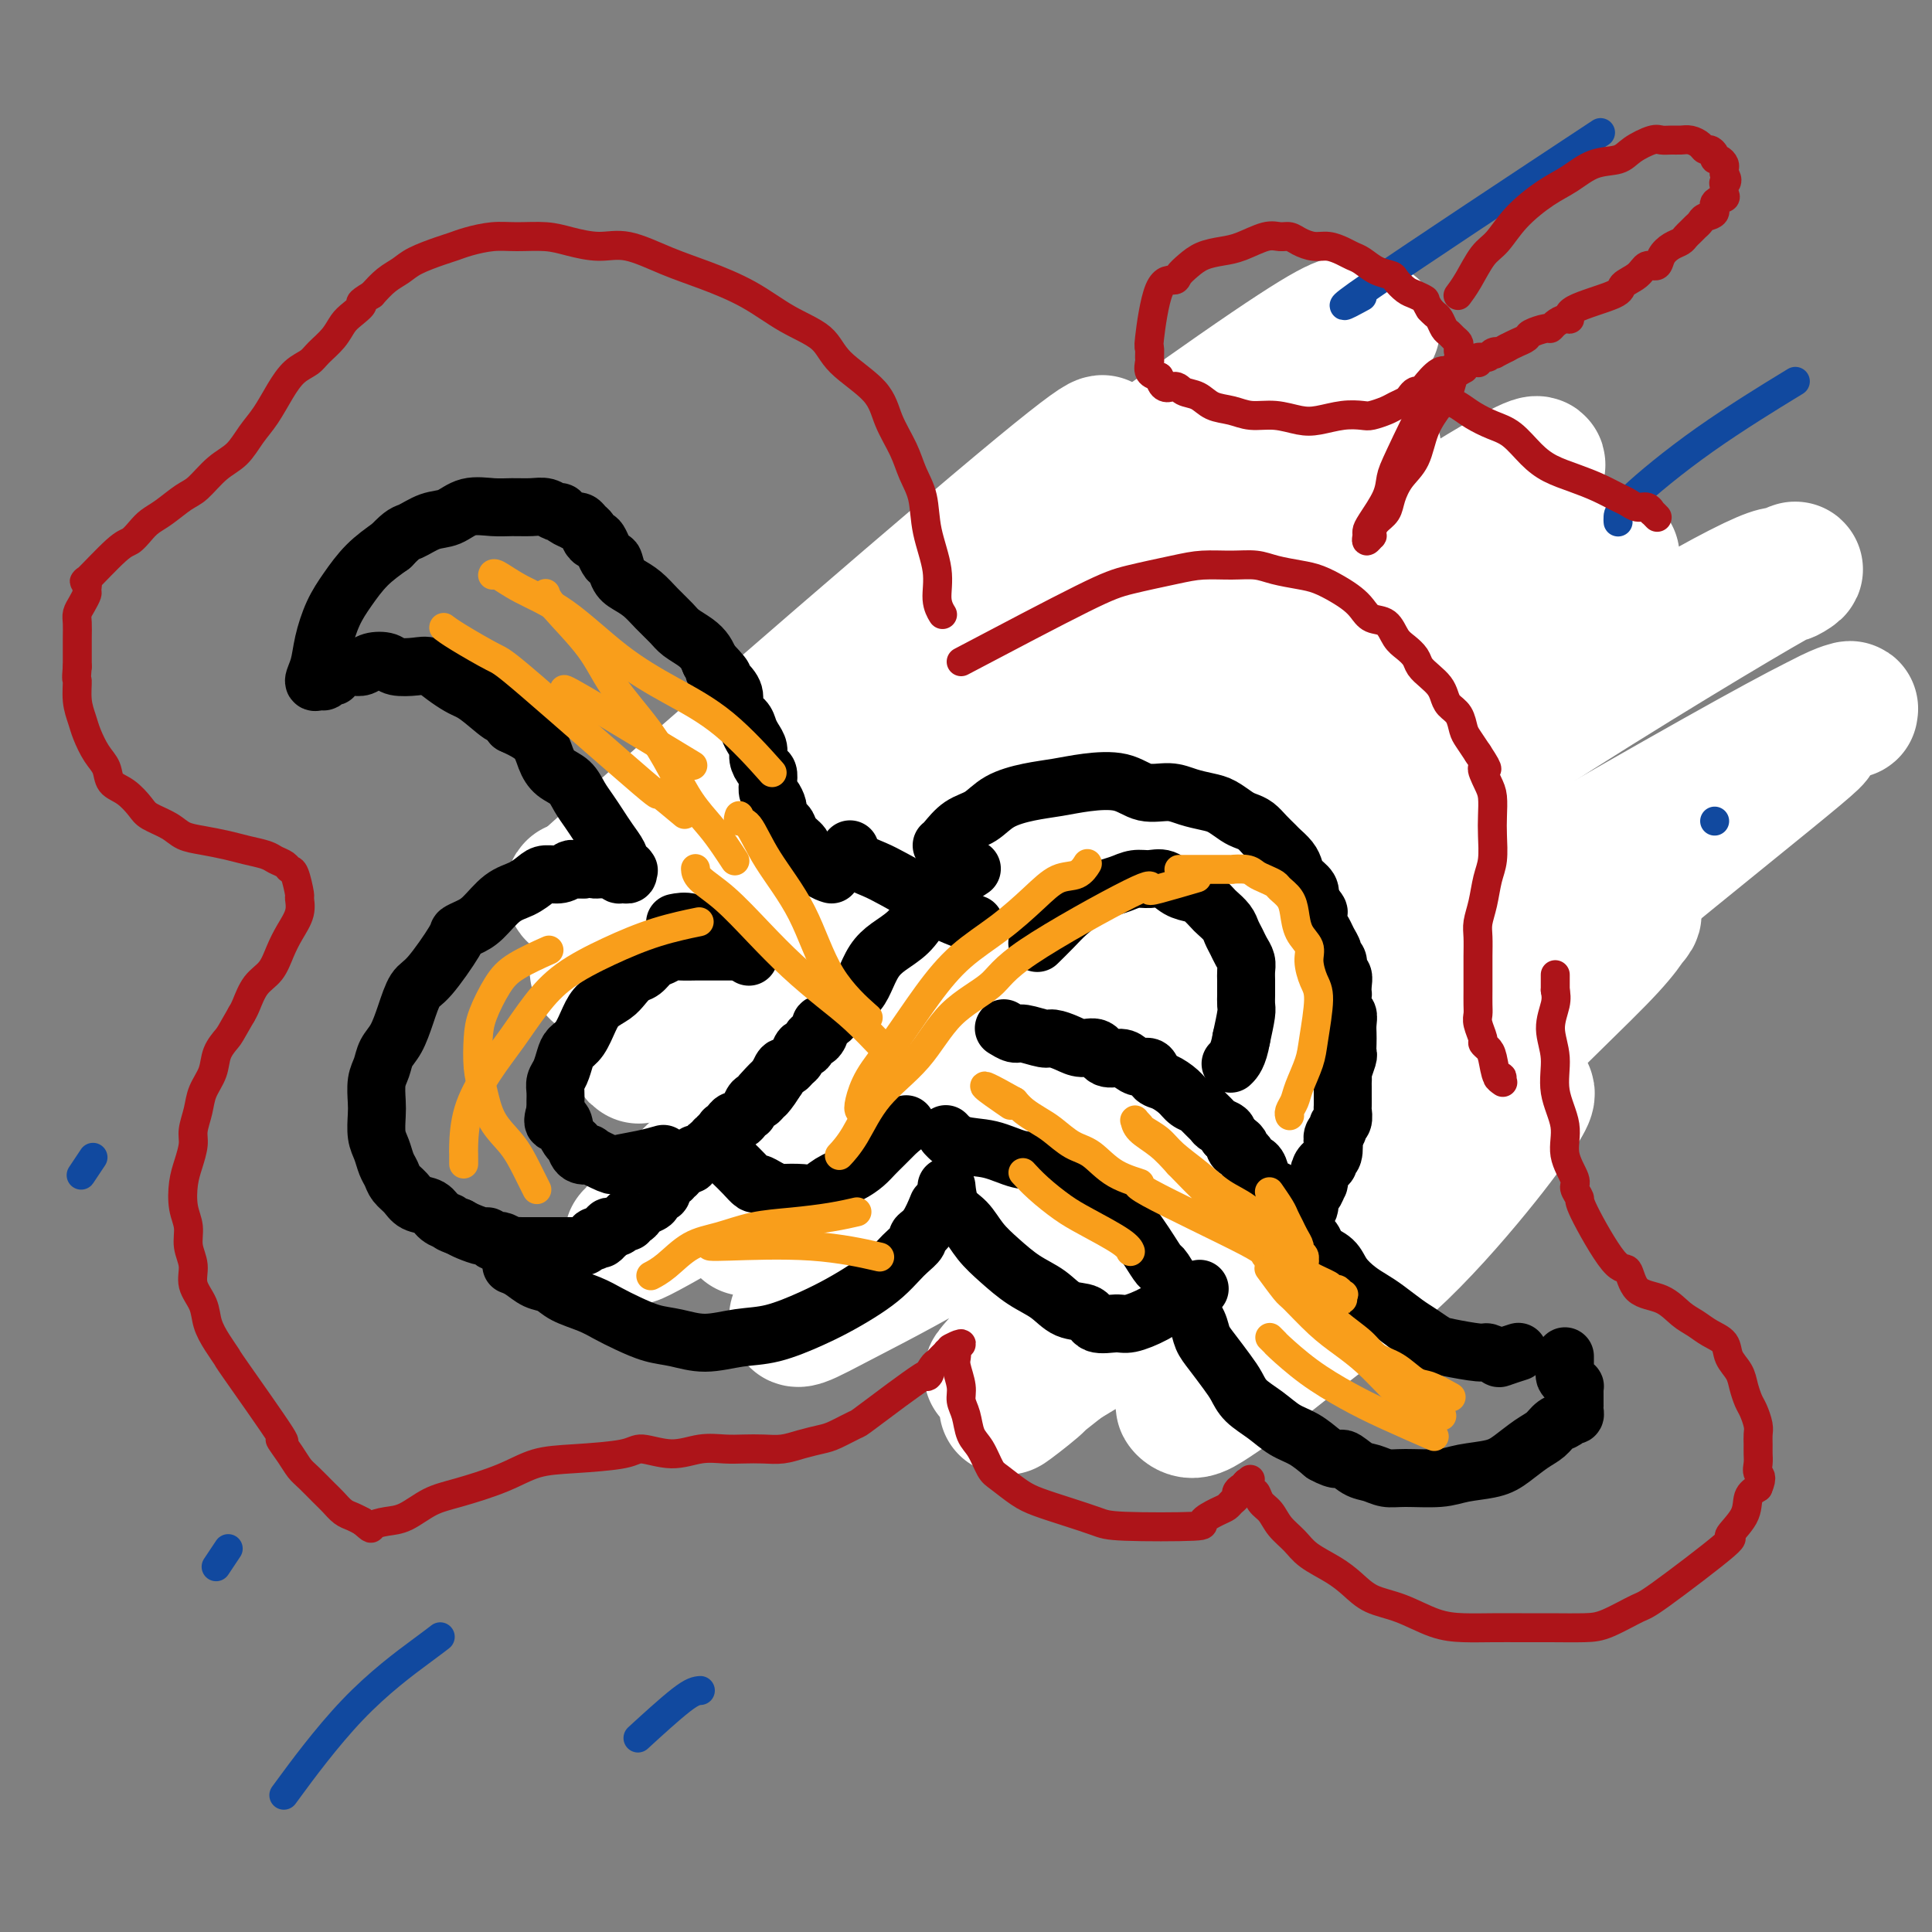 <svg viewBox='0 0 400 400' version='1.1' xmlns='http://www.w3.org/2000/svg' xmlns:xlink='http://www.w3.org/1999/xlink'><rect x="0" y="0" width="400" height="400" fill="#808080" stroke="none"/><g fill='none' stroke='#7C3805' stroke-width='28' stroke-linecap='round' stroke-linejoin='round'><path d='M182,173c0.021,-0.028 0.043,-0.057 0,0c-0.043,0.057 -0.150,0.199 0,0c0.150,-0.199 0.556,-0.740 1,-1c0.444,-0.260 0.927,-0.241 2,-1c1.073,-0.759 2.737,-2.296 5,-4c2.263,-1.704 5.124,-3.574 8,-5c2.876,-1.426 5.768,-2.406 9,-4c3.232,-1.594 6.803,-3.800 10,-5c3.197,-1.200 6.019,-1.394 9,-2c2.981,-0.606 6.121,-1.624 9,-2c2.879,-0.376 5.497,-0.110 8,0c2.503,0.110 4.893,0.063 7,0c2.107,-0.063 3.932,-0.141 6,0c2.068,0.141 4.378,0.502 6,1c1.622,0.498 2.554,1.132 4,2c1.446,0.868 3.405,1.971 5,3c1.595,1.029 2.826,1.983 4,3c1.174,1.017 2.292,2.098 3,3c0.708,0.902 1.005,1.626 2,3c0.995,1.374 2.686,3.397 4,5c1.314,1.603 2.250,2.786 3,4c0.750,1.214 1.315,2.459 2,5c0.685,2.541 1.490,6.379 2,8c0.510,1.621 0.726,1.023 1,2c0.274,0.977 0.606,3.527 1,5c0.394,1.473 0.849,1.870 1,3c0.151,1.130 -0.001,2.994 0,5c0.001,2.006 0.154,4.156 0,6c-0.154,1.844 -0.615,3.384 -1,5c-0.385,1.616 -0.692,3.308 -1,5'/><path d='M292,217c-0.406,4.484 -0.422,5.194 -1,6c-0.578,0.806 -1.717,1.709 -2,3c-0.283,1.291 0.290,2.969 0,4c-0.290,1.031 -1.443,1.415 -2,2c-0.557,0.585 -0.519,1.372 -1,2c-0.481,0.628 -1.480,1.097 -2,2c-0.520,0.903 -0.562,2.239 -1,3c-0.438,0.761 -1.273,0.948 -2,2c-0.727,1.052 -1.347,2.968 -2,4c-0.653,1.032 -1.340,1.181 -2,2c-0.660,0.819 -1.295,2.310 -2,3c-0.705,0.690 -1.480,0.580 -2,1c-0.520,0.420 -0.783,1.370 -1,2c-0.217,0.630 -0.387,0.939 -1,1c-0.613,0.061 -1.670,-0.124 -2,0c-0.330,0.124 0.065,0.559 0,1c-0.065,0.441 -0.591,0.888 -1,1c-0.409,0.112 -0.701,-0.109 -1,0c-0.299,0.109 -0.605,0.550 -1,1c-0.395,0.450 -0.880,0.908 -1,1c-0.120,0.092 0.126,-0.182 0,0c-0.126,0.182 -0.625,0.819 -1,1c-0.375,0.181 -0.626,-0.095 -1,0c-0.374,0.095 -0.871,0.561 -1,1c-0.129,0.439 0.109,0.850 0,1c-0.109,0.150 -0.565,0.040 -1,0c-0.435,-0.040 -0.849,-0.011 -1,0c-0.151,0.011 -0.041,0.003 0,0c0.041,-0.003 0.012,-0.001 0,0c-0.012,0.001 -0.006,0.000 0,0'/></g>
<g fill='none' stroke='#FFFFFF' stroke-width='28' stroke-linecap='round' stroke-linejoin='round'><path d='M260,278c0.043,-0.039 0.086,-0.078 0,0c-0.086,0.078 -0.301,0.274 0,0c0.301,-0.274 1.117,-1.018 4,-4c2.883,-2.982 7.832,-8.202 12,-13c4.168,-4.798 7.553,-9.174 11,-13c3.447,-3.826 6.955,-7.103 10,-10c3.045,-2.897 5.626,-5.413 8,-7c2.374,-1.587 4.542,-2.246 6,-3c1.458,-0.754 2.205,-1.604 3,-2c0.795,-0.396 1.637,-0.337 2,0c0.363,0.337 0.248,0.953 -1,3c-1.248,2.047 -3.628,5.524 -8,11c-4.372,5.476 -10.736,12.950 -17,19c-6.264,6.050 -12.429,10.675 -18,15c-5.571,4.325 -10.550,8.349 -14,11c-3.450,2.651 -5.373,3.931 -7,5c-1.627,1.069 -2.958,1.929 -4,2c-1.042,0.071 -1.796,-0.646 -2,-1c-0.204,-0.354 0.143,-0.344 4,-5c3.857,-4.656 11.224,-13.978 20,-24c8.776,-10.022 18.959,-20.743 28,-30c9.041,-9.257 16.938,-17.051 23,-23c6.062,-5.949 10.288,-10.053 13,-13c2.712,-2.947 3.909,-4.738 4,-5c0.091,-0.262 -0.924,1.004 0,0c0.924,-1.004 3.786,-4.277 -4,2c-7.786,6.277 -26.221,22.105 -40,33c-13.779,10.895 -22.902,16.856 -32,24c-9.098,7.144 -18.171,15.470 -25,21c-6.829,5.530 -11.415,8.265 -16,11'/><path d='M220,282c-19.376,15.248 -9.315,7.868 -6,5c3.315,-2.868 -0.115,-1.225 -2,0c-1.885,1.225 -2.227,2.030 5,-5c7.227,-7.030 22.021,-21.895 36,-35c13.979,-13.105 27.144,-24.450 40,-35c12.856,-10.550 25.403,-20.307 37,-29c11.597,-8.693 22.243,-16.323 29,-21c6.757,-4.677 9.623,-6.401 11,-7c1.377,-0.599 1.264,-0.075 3,-1c1.736,-0.925 5.322,-3.301 -1,2c-6.322,5.301 -22.553,18.279 -38,31c-15.447,12.721 -30.109,25.183 -45,37c-14.891,11.817 -30.009,22.987 -42,32c-11.991,9.013 -20.853,15.868 -27,20c-6.147,4.132 -9.577,5.539 -11,6c-1.423,0.461 -0.840,-0.025 -2,1c-1.160,1.025 -4.065,3.559 2,-3c6.065,-6.559 21.099,-22.213 37,-37c15.901,-14.787 32.668,-28.708 54,-44c21.332,-15.292 47.228,-31.957 62,-41c14.772,-9.043 18.420,-10.465 20,-11c1.580,-0.535 1.092,-0.185 1,0c-0.092,0.185 0.210,0.203 0,0c-0.210,-0.203 -0.934,-0.628 -15,7c-14.066,7.628 -41.475,23.310 -63,36c-21.525,12.690 -37.167,22.390 -54,33c-16.833,10.610 -34.859,22.130 -48,30c-13.141,7.870 -21.399,12.089 -27,15c-5.601,2.911 -8.547,4.515 -10,5c-1.453,0.485 -1.415,-0.147 0,-2c1.415,-1.853 4.208,-4.926 7,-8'/><path d='M173,263c11.629,-11.089 37.200,-33.810 58,-51c20.800,-17.190 36.827,-28.847 54,-41c17.173,-12.153 35.491,-24.801 50,-34c14.509,-9.199 25.210,-14.950 30,-17c4.790,-2.050 3.668,-0.399 5,-1c1.332,-0.601 5.117,-3.454 -6,3c-11.117,6.454 -37.136,22.214 -58,36c-20.864,13.786 -36.574,25.598 -54,37c-17.426,11.402 -36.568,22.393 -51,31c-14.432,8.607 -24.156,14.831 -31,19c-6.844,4.169 -10.810,6.282 -12,7c-1.190,0.718 0.396,0.040 -1,1c-1.396,0.960 -5.774,3.557 2,-3c7.774,-6.557 27.700,-22.270 47,-38c19.300,-15.730 37.974,-31.478 54,-43c16.026,-11.522 29.402,-18.819 40,-26c10.598,-7.181 18.417,-14.244 20,-16c1.583,-1.756 -3.069,1.797 3,-3c6.069,-4.797 22.859,-17.944 -4,1c-26.859,18.944 -97.367,69.980 -127,92c-29.633,22.020 -18.391,15.025 -22,17c-3.609,1.975 -22.069,12.920 -31,18c-8.931,5.080 -8.332,4.295 -8,4c0.332,-0.295 0.398,-0.100 1,-1c0.602,-0.900 1.739,-2.896 17,-17c15.261,-14.104 44.647,-40.315 67,-60c22.353,-19.685 37.672,-32.843 53,-44c15.328,-11.157 30.665,-20.311 39,-26c8.335,-5.689 9.667,-7.911 10,-9c0.333,-1.089 -0.334,-1.044 -1,-1'/><path d='M317,98c8.185,-8.275 -21.852,11.039 -40,23c-18.148,11.961 -24.406,16.570 -38,26c-13.594,9.430 -34.525,23.680 -51,35c-16.475,11.320 -28.493,19.710 -37,25c-8.507,5.290 -13.502,7.479 -15,8c-1.498,0.521 0.500,-0.627 -1,1c-1.500,1.627 -6.498,6.030 2,-2c8.498,-8.030 30.492,-28.492 50,-45c19.508,-16.508 36.531,-29.062 51,-40c14.469,-10.938 26.383,-20.262 34,-26c7.617,-5.738 10.936,-7.892 12,-9c1.064,-1.108 -0.129,-1.172 0,-2c0.129,-0.828 1.578,-2.420 -11,6c-12.578,8.420 -39.185,26.851 -60,42c-20.815,15.149 -35.839,27.017 -49,36c-13.161,8.983 -24.459,15.080 -31,19c-6.541,3.920 -8.326,5.661 -9,6c-0.674,0.339 -0.238,-0.726 0,-1c0.238,-0.274 0.277,0.243 15,-13c14.723,-13.243 44.130,-40.245 66,-58c21.870,-17.755 36.202,-26.261 48,-35c11.798,-8.739 21.060,-17.710 26,-22c4.940,-4.290 5.557,-3.899 5,-4c-0.557,-0.101 -2.287,-0.694 -4,-1c-1.713,-0.306 -3.409,-0.325 -24,14c-20.591,14.325 -60.079,42.995 -77,55c-16.921,12.005 -11.277,7.344 -17,13c-5.723,5.656 -22.812,21.630 -32,29c-9.188,7.370 -10.474,6.138 -11,6c-0.526,-0.138 -0.293,0.818 0,1c0.293,0.182 0.647,-0.409 1,-1'/><path d='M120,184c10.619,-9.905 66.667,-58.667 91,-79c24.333,-20.333 16.952,-12.238 14,-9c-2.952,3.238 -1.476,1.619 0,0'/></g>
<g fill='none' stroke='#000000' stroke-width='12' stroke-linecap='round' stroke-linejoin='round'><path d='M195,175c0.001,-0.001 0.002,-0.001 0,0c-0.002,0.001 -0.007,0.004 0,0c0.007,-0.004 0.024,-0.016 0,0c-0.024,0.016 -0.091,0.062 0,0c0.091,-0.062 0.340,-0.230 1,-1c0.660,-0.770 1.732,-2.143 3,-3c1.268,-0.857 2.731,-1.200 4,-2c1.269,-0.800 2.345,-2.059 4,-3c1.655,-0.941 3.890,-1.565 6,-2c2.110,-0.435 4.094,-0.681 6,-1c1.906,-0.319 3.734,-0.709 6,-1c2.266,-0.291 4.970,-0.481 7,0c2.030,0.481 3.386,1.633 5,2c1.614,0.367 3.486,-0.053 5,0c1.514,0.053 2.671,0.578 4,1c1.329,0.422 2.831,0.742 4,1c1.169,0.258 2.003,0.453 3,1c0.997,0.547 2.155,1.446 3,2c0.845,0.554 1.377,0.764 2,1c0.623,0.236 1.336,0.500 2,1c0.664,0.500 1.277,1.236 2,2c0.723,0.764 1.554,1.556 2,2c0.446,0.444 0.505,0.542 1,1c0.495,0.458 1.425,1.277 2,2c0.575,0.723 0.793,1.348 1,2c0.207,0.652 0.402,1.329 1,2c0.598,0.671 1.599,1.334 2,2c0.401,0.666 0.200,1.333 0,2'/><path d='M271,186c2.168,2.904 2.088,2.666 2,3c-0.088,0.334 -0.182,1.242 0,2c0.182,0.758 0.641,1.368 1,2c0.359,0.632 0.617,1.287 1,2c0.383,0.713 0.891,1.486 1,2c0.109,0.514 -0.181,0.770 0,1c0.181,0.230 0.833,0.434 1,1c0.167,0.566 -0.151,1.494 0,2c0.151,0.506 0.772,0.591 1,1c0.228,0.409 0.065,1.141 0,2c-0.065,0.859 -0.031,1.844 0,2c0.031,0.156 0.061,-0.516 0,0c-0.061,0.516 -0.212,2.221 0,3c0.212,0.779 0.789,0.633 1,1c0.211,0.367 0.058,1.248 0,2c-0.058,0.752 -0.019,1.375 0,2c0.019,0.625 0.019,1.253 0,2c-0.019,0.747 -0.058,1.615 0,2c0.058,0.385 0.212,0.287 0,1c-0.212,0.713 -0.789,2.235 -1,3c-0.211,0.765 -0.057,0.772 0,1c0.057,0.228 0.015,0.676 0,1c-0.015,0.324 -0.003,0.524 0,1c0.003,0.476 -0.003,1.227 0,2c0.003,0.773 0.016,1.569 0,2c-0.016,0.431 -0.061,0.496 0,1c0.061,0.504 0.226,1.447 0,2c-0.226,0.553 -0.844,0.715 -1,1c-0.156,0.285 0.150,0.692 0,1c-0.150,0.308 -0.757,0.517 -1,1c-0.243,0.483 -0.121,1.242 0,2'/><path d='M276,237c-0.481,3.758 -0.184,0.652 0,0c0.184,-0.652 0.256,1.151 0,2c-0.256,0.849 -0.839,0.743 -1,1c-0.161,0.257 0.101,0.876 0,1c-0.101,0.124 -0.566,-0.246 -1,0c-0.434,0.246 -0.838,1.108 -1,2c-0.162,0.892 -0.082,1.815 0,2c0.082,0.185 0.167,-0.367 0,0c-0.167,0.367 -0.584,1.653 -1,2c-0.416,0.347 -0.830,-0.244 -1,0c-0.170,0.244 -0.097,1.323 0,2c0.097,0.677 0.218,0.951 0,1c-0.218,0.049 -0.776,-0.126 -1,0c-0.224,0.126 -0.113,0.555 0,1c0.113,0.445 0.227,0.908 0,1c-0.227,0.092 -0.797,-0.187 -1,0c-0.203,0.187 -0.040,0.838 0,1c0.040,0.162 -0.042,-0.167 0,0c0.042,0.167 0.207,0.829 0,1c-0.207,0.171 -0.788,-0.150 -1,0c-0.212,0.150 -0.057,0.771 0,1c0.057,0.229 0.016,0.065 0,0c-0.016,-0.065 -0.008,-0.033 0,0'/><path d='M208,213c0.004,0.002 0.008,0.005 0,0c-0.008,-0.005 -0.026,-0.016 0,0c0.026,0.016 0.098,0.061 0,0c-0.098,-0.061 -0.365,-0.227 0,0c0.365,0.227 1.361,0.848 2,1c0.639,0.152 0.922,-0.165 2,0c1.078,0.165 2.950,0.813 4,1c1.050,0.187 1.277,-0.086 2,0c0.723,0.086 1.941,0.530 3,1c1.059,0.470 1.960,0.966 3,1c1.040,0.034 2.218,-0.393 3,0c0.782,0.393 1.169,1.606 2,2c0.831,0.394 2.106,-0.031 3,0c0.894,0.031 1.407,0.518 2,1c0.593,0.482 1.265,0.958 2,1c0.735,0.042 1.533,-0.350 2,0c0.467,0.350 0.601,1.442 1,2c0.399,0.558 1.061,0.582 2,1c0.939,0.418 2.153,1.229 3,2c0.847,0.771 1.325,1.502 2,2c0.675,0.498 1.547,0.763 2,1c0.453,0.237 0.486,0.445 1,1c0.514,0.555 1.509,1.458 2,2c0.491,0.542 0.478,0.723 1,1c0.522,0.277 1.578,0.651 2,1c0.422,0.349 0.211,0.675 0,1'/><path d='M254,235c3.891,2.880 2.619,2.080 2,2c-0.619,-0.080 -0.583,0.559 0,1c0.583,0.441 1.715,0.685 2,1c0.285,0.315 -0.275,0.701 0,1c0.275,0.299 1.387,0.512 2,1c0.613,0.488 0.727,1.252 1,2c0.273,0.748 0.703,1.481 1,2c0.297,0.519 0.460,0.825 1,1c0.540,0.175 1.457,0.221 2,1c0.543,0.779 0.713,2.292 1,3c0.287,0.708 0.691,0.613 1,1c0.309,0.387 0.524,1.258 1,2c0.476,0.742 1.215,1.356 2,2c0.785,0.644 1.617,1.317 2,2c0.383,0.683 0.318,1.377 1,2c0.682,0.623 2.110,1.177 3,2c0.890,0.823 1.242,1.915 2,3c0.758,1.085 1.921,2.163 3,3c1.079,0.837 2.075,1.432 3,2c0.925,0.568 1.781,1.107 3,2c1.219,0.893 2.803,2.138 4,3c1.197,0.862 2.007,1.340 3,2c0.993,0.660 2.168,1.501 3,2c0.832,0.499 1.320,0.657 3,1c1.680,0.343 4.552,0.873 6,1c1.448,0.127 1.471,-0.148 2,0c0.529,0.148 1.565,0.720 2,1c0.435,0.280 0.271,0.268 1,0c0.729,-0.268 2.351,-0.791 3,-1c0.649,-0.209 0.324,-0.105 0,0'/><path d='M196,235c0.053,0.057 0.106,0.114 0,0c-0.106,-0.114 -0.371,-0.398 0,0c0.371,0.398 1.379,1.477 3,2c1.621,0.523 3.854,0.491 6,1c2.146,0.509 4.206,1.558 6,2c1.794,0.442 3.324,0.278 5,1c1.676,0.722 3.499,2.332 5,3c1.501,0.668 2.681,0.395 4,1c1.319,0.605 2.776,2.090 4,3c1.224,0.910 2.216,1.246 3,2c0.784,0.754 1.360,1.924 2,3c0.640,1.076 1.344,2.056 2,3c0.656,0.944 1.264,1.852 2,3c0.736,1.148 1.602,2.537 2,3c0.398,0.463 0.330,-0.000 1,1c0.670,1.000 2.079,3.463 3,5c0.921,1.537 1.352,2.148 2,3c0.648,0.852 1.511,1.946 2,3c0.489,1.054 0.605,2.067 1,3c0.395,0.933 1.070,1.786 2,3c0.930,1.214 2.114,2.790 3,4c0.886,1.210 1.475,2.052 2,3c0.525,0.948 0.986,2.000 2,3c1.014,1.000 2.581,1.949 4,3c1.419,1.051 2.690,2.206 4,3c1.310,0.794 2.660,1.227 4,2c1.340,0.773 2.670,1.887 4,3'/><path d='M274,301c3.238,1.819 3.332,0.865 4,1c0.668,0.135 1.911,1.357 3,2c1.089,0.643 2.025,0.705 3,1c0.975,0.295 1.990,0.823 3,1c1.010,0.177 2.016,0.004 4,0c1.984,-0.004 4.947,0.161 7,0c2.053,-0.161 3.197,-0.648 5,-1c1.803,-0.352 4.264,-0.571 6,-1c1.736,-0.429 2.745,-1.070 4,-2c1.255,-0.930 2.756,-2.148 4,-3c1.244,-0.852 2.232,-1.338 3,-2c0.768,-0.662 1.316,-1.501 2,-2c0.684,-0.499 1.504,-0.660 2,-1c0.496,-0.340 0.669,-0.861 1,-1c0.331,-0.139 0.821,0.103 1,0c0.179,-0.103 0.048,-0.553 0,-1c-0.048,-0.447 -0.013,-0.893 0,-1c0.013,-0.107 0.003,0.125 0,0c-0.003,-0.125 -0.000,-0.607 0,-1c0.000,-0.393 -0.003,-0.697 0,-1c0.003,-0.303 0.011,-0.606 0,-1c-0.011,-0.394 -0.041,-0.879 0,-1c0.041,-0.121 0.155,0.124 0,0c-0.155,-0.124 -0.577,-0.615 -1,-1c-0.423,-0.385 -0.845,-0.664 -1,-1c-0.155,-0.336 -0.041,-0.729 0,-1c0.041,-0.271 0.011,-0.419 0,-1c-0.011,-0.581 -0.003,-1.595 0,-2c0.003,-0.405 0.002,-0.203 0,0'/><path d='M201,180c0.017,-0.012 0.034,-0.023 0,0c-0.034,0.023 -0.120,0.081 0,0c0.120,-0.081 0.445,-0.300 0,0c-0.445,0.300 -1.659,1.119 -3,2c-1.341,0.881 -2.810,1.824 -4,3c-1.190,1.176 -2.101,2.587 -3,4c-0.899,1.413 -1.787,2.829 -3,4c-1.213,1.171 -2.752,2.096 -4,3c-1.248,0.904 -2.204,1.785 -3,3c-0.796,1.215 -1.430,2.763 -2,4c-0.570,1.237 -1.075,2.163 -2,3c-0.925,0.837 -2.272,1.585 -3,2c-0.728,0.415 -0.839,0.498 -1,1c-0.161,0.502 -0.372,1.425 -1,2c-0.628,0.575 -1.674,0.803 -2,1c-0.326,0.197 0.067,0.362 0,1c-0.067,0.638 -0.595,1.747 -1,2c-0.405,0.253 -0.686,-0.350 -1,0c-0.314,0.350 -0.662,1.653 -1,2c-0.338,0.347 -0.668,-0.263 -1,0c-0.332,0.263 -0.667,1.398 -1,2c-0.333,0.602 -0.664,0.670 -1,1c-0.336,0.330 -0.678,0.924 -1,1c-0.322,0.076 -0.625,-0.364 -1,0c-0.375,0.364 -0.821,1.533 -1,2c-0.179,0.467 -0.089,0.234 0,0'/><path d='M161,223c-6.367,6.769 -2.283,2.190 -1,1c1.283,-1.190 -0.235,1.009 -1,2c-0.765,0.991 -0.779,0.772 -1,1c-0.221,0.228 -0.651,0.901 -1,1c-0.349,0.099 -0.618,-0.376 -1,0c-0.382,0.376 -0.876,1.603 -1,2c-0.124,0.397 0.122,-0.034 0,0c-0.122,0.034 -0.611,0.535 -1,1c-0.389,0.465 -0.679,0.894 -1,1c-0.321,0.106 -0.673,-0.111 -1,0c-0.327,0.111 -0.627,0.551 -1,1c-0.373,0.449 -0.817,0.909 -1,1c-0.183,0.091 -0.105,-0.187 0,0c0.105,0.187 0.238,0.838 0,1c-0.238,0.162 -0.848,-0.167 -1,0c-0.152,0.167 0.153,0.828 0,1c-0.153,0.172 -0.763,-0.146 -1,0c-0.237,0.146 -0.102,0.756 0,1c0.102,0.244 0.172,0.122 0,0c-0.172,-0.122 -0.585,-0.243 -1,0c-0.415,0.243 -0.833,0.850 -1,1c-0.167,0.150 -0.084,-0.157 0,0c0.084,0.157 0.167,0.778 0,1c-0.167,0.222 -0.585,0.044 -1,0c-0.415,-0.044 -0.829,0.044 -1,0c-0.171,-0.044 -0.101,-0.222 0,0c0.101,0.222 0.233,0.843 0,1c-0.233,0.157 -0.832,-0.150 -1,0c-0.168,0.150 0.095,0.757 0,1c-0.095,0.243 -0.547,0.121 -1,0'/><path d='M142,241c-2.880,2.802 -0.580,0.807 0,0c0.580,-0.807 -0.562,-0.426 -1,0c-0.438,0.426 -0.174,0.898 0,1c0.174,0.102 0.256,-0.165 0,0c-0.256,0.165 -0.852,0.761 -1,1c-0.148,0.239 0.153,0.120 0,0c-0.153,-0.120 -0.758,-0.243 -1,0c-0.242,0.243 -0.121,0.850 0,1c0.121,0.150 0.243,-0.157 0,0c-0.243,0.157 -0.850,0.777 -1,1c-0.150,0.223 0.157,0.049 0,0c-0.157,-0.049 -0.777,0.025 -1,0c-0.223,-0.025 -0.049,-0.151 0,0c0.049,0.151 -0.026,0.579 0,1c0.026,0.421 0.152,0.834 0,1c-0.152,0.166 -0.583,0.086 -1,0c-0.417,-0.086 -0.819,-0.178 -1,0c-0.181,0.178 -0.142,0.626 0,1c0.142,0.374 0.388,0.673 0,1c-0.388,0.327 -1.410,0.680 -2,1c-0.590,0.320 -0.750,0.607 -1,1c-0.250,0.393 -0.592,0.894 -1,1c-0.408,0.106 -0.883,-0.182 -1,0c-0.117,0.182 0.123,0.833 0,1c-0.123,0.167 -0.607,-0.148 -1,0c-0.393,0.148 -0.693,0.761 -1,1c-0.307,0.239 -0.621,0.103 -1,0c-0.379,-0.103 -0.823,-0.172 -1,0c-0.177,0.172 -0.089,0.586 0,1'/><path d='M126,255c-2.658,2.388 -1.304,1.357 -1,1c0.304,-0.357 -0.443,-0.039 -1,0c-0.557,0.039 -0.922,-0.200 -1,0c-0.078,0.200 0.133,0.838 0,1c-0.133,0.162 -0.609,-0.153 -1,0c-0.391,0.153 -0.696,0.773 -1,1c-0.304,0.227 -0.607,0.061 -1,0c-0.393,-0.061 -0.875,-0.016 -1,0c-0.125,0.016 0.108,0.004 0,0c-0.108,-0.004 -0.555,-0.001 -1,0c-0.445,0.001 -0.888,0.000 -1,0c-0.112,-0.000 0.105,-0.000 0,0c-0.105,0.000 -0.534,0.000 -1,0c-0.466,-0.000 -0.969,-0.000 -1,0c-0.031,0.000 0.410,-0.000 0,0c-0.410,0.000 -1.672,0.000 -2,0c-0.328,-0.000 0.277,-0.000 0,0c-0.277,0.000 -1.435,0.001 -2,0c-0.565,-0.001 -0.536,-0.004 -1,0c-0.464,0.004 -1.420,0.015 -2,0c-0.580,-0.015 -0.785,-0.055 -1,0c-0.215,0.055 -0.439,0.207 -1,0c-0.561,-0.207 -1.458,-0.773 -2,-1c-0.542,-0.227 -0.729,-0.116 -1,0c-0.271,0.116 -0.625,0.238 -1,0c-0.375,-0.238 -0.771,-0.837 -1,-1c-0.229,-0.163 -0.293,0.110 -1,0c-0.707,-0.110 -2.059,-0.603 -3,-1c-0.941,-0.397 -1.470,-0.699 -2,-1'/><path d='M95,254c-2.364,-0.815 -1.774,-0.851 -2,-1c-0.226,-0.149 -1.269,-0.410 -2,-1c-0.731,-0.590 -1.152,-1.509 -2,-2c-0.848,-0.491 -2.125,-0.553 -3,-1c-0.875,-0.447 -1.347,-1.278 -2,-2c-0.653,-0.722 -1.485,-1.336 -2,-2c-0.515,-0.664 -0.712,-1.378 -1,-2c-0.288,-0.622 -0.665,-1.152 -1,-2c-0.335,-0.848 -0.626,-2.016 -1,-3c-0.374,-0.984 -0.829,-1.785 -1,-3c-0.171,-1.215 -0.058,-2.842 0,-4c0.058,-1.158 0.060,-1.845 0,-3c-0.060,-1.155 -0.182,-2.779 0,-4c0.182,-1.221 0.667,-2.040 1,-3c0.333,-0.960 0.512,-2.062 1,-3c0.488,-0.938 1.284,-1.712 2,-3c0.716,-1.288 1.353,-3.091 2,-5c0.647,-1.909 1.303,-3.926 2,-5c0.697,-1.074 1.435,-1.206 3,-3c1.565,-1.794 3.958,-5.251 5,-7c1.042,-1.749 0.733,-1.791 1,-2c0.267,-0.209 1.111,-0.584 2,-1c0.889,-0.416 1.823,-0.872 3,-2c1.177,-1.128 2.598,-2.928 4,-4c1.402,-1.072 2.785,-1.415 4,-2c1.215,-0.585 2.261,-1.411 3,-2c0.739,-0.589 1.170,-0.942 2,-1c0.830,-0.058 2.057,0.180 3,0c0.943,-0.180 1.600,-0.779 2,-1c0.400,-0.221 0.543,-0.063 1,0c0.457,0.063 1.229,0.032 2,0'/><path d='M121,180c1.951,-0.309 1.828,-0.083 2,0c0.172,0.083 0.637,0.022 1,0c0.363,-0.022 0.623,-0.006 1,0c0.377,0.006 0.872,0.000 1,0c0.128,-0.000 -0.110,0.004 0,0c0.110,-0.004 0.568,-0.015 1,0c0.432,0.015 0.837,0.058 1,0c0.163,-0.058 0.082,-0.215 0,0c-0.082,0.215 -0.166,0.804 0,1c0.166,0.196 0.580,0.000 1,0c0.420,-0.000 0.844,0.196 1,0c0.156,-0.196 0.042,-0.784 0,-1c-0.042,-0.216 -0.012,-0.058 0,0c0.012,0.058 0.005,0.018 0,0c-0.005,-0.018 -0.009,-0.012 0,0c0.009,0.012 0.030,0.032 0,0c-0.030,-0.032 -0.112,-0.115 0,0c0.112,0.115 0.416,0.428 0,0c-0.416,-0.428 -1.553,-1.598 -2,-2c-0.447,-0.402 -0.202,-0.036 0,0c0.202,0.036 0.363,-0.258 0,-1c-0.363,-0.742 -1.251,-1.932 -2,-3c-0.749,-1.068 -1.359,-2.015 -2,-3c-0.641,-0.985 -1.313,-2.009 -2,-3c-0.687,-0.991 -1.389,-1.949 -2,-3c-0.611,-1.051 -1.131,-2.196 -2,-3c-0.869,-0.804 -2.089,-1.267 -3,-2c-0.911,-0.733 -1.515,-1.736 -2,-3c-0.485,-1.264 -0.853,-2.790 -2,-4c-1.147,-1.210 -3.074,-2.105 -5,-3'/><path d='M106,150c-3.966,-5.097 -1.880,-2.338 -2,-2c-0.120,0.338 -2.444,-1.745 -4,-3c-1.556,-1.255 -2.344,-1.681 -3,-2c-0.656,-0.319 -1.181,-0.529 -2,-1c-0.819,-0.471 -1.934,-1.201 -3,-2c-1.066,-0.799 -2.085,-1.665 -3,-2c-0.915,-0.335 -1.726,-0.139 -3,0c-1.274,0.139 -3.013,0.219 -4,0c-0.987,-0.219 -1.224,-0.739 -2,-1c-0.776,-0.261 -2.091,-0.263 -3,0c-0.909,0.263 -1.410,0.792 -2,1c-0.590,0.208 -1.268,0.094 -2,0c-0.732,-0.094 -1.519,-0.170 -2,0c-0.481,0.170 -0.655,0.585 -1,1c-0.345,0.415 -0.862,0.829 -1,1c-0.138,0.171 0.103,0.098 0,0c-0.103,-0.098 -0.550,-0.222 -1,0c-0.450,0.222 -0.904,0.791 -1,1c-0.096,0.209 0.166,0.058 0,0c-0.166,-0.058 -0.759,-0.023 -1,0c-0.241,0.023 -0.129,0.035 0,0c0.129,-0.035 0.274,-0.115 0,0c-0.274,0.115 -0.969,0.426 -1,0c-0.031,-0.426 0.602,-1.590 1,-3c0.398,-1.410 0.563,-3.066 1,-5c0.437,-1.934 1.148,-4.147 2,-6c0.852,-1.853 1.845,-3.345 3,-5c1.155,-1.655 2.473,-3.473 4,-5c1.527,-1.527 3.264,-2.764 5,-4'/><path d='M81,113c2.572,-2.731 3.002,-2.560 4,-3c0.998,-0.440 2.562,-1.491 4,-2c1.438,-0.509 2.748,-0.476 4,-1c1.252,-0.524 2.446,-1.606 4,-2c1.554,-0.394 3.467,-0.102 5,0c1.533,0.102 2.687,0.012 4,0c1.313,-0.012 2.784,0.052 4,0c1.216,-0.052 2.176,-0.220 3,0c0.824,0.220 1.512,0.830 2,1c0.488,0.170 0.775,-0.099 1,0c0.225,0.099 0.389,0.565 1,1c0.611,0.435 1.670,0.838 2,1c0.330,0.162 -0.070,0.084 0,0c0.070,-0.084 0.611,-0.175 1,0c0.389,0.175 0.628,0.617 1,1c0.372,0.383 0.877,0.707 1,1c0.123,0.293 -0.136,0.556 0,1c0.136,0.444 0.666,1.071 1,1c0.334,-0.071 0.473,-0.840 1,0c0.527,0.840 1.443,3.288 2,4c0.557,0.712 0.757,-0.312 1,0c0.243,0.312 0.530,1.960 1,3c0.470,1.040 1.122,1.472 2,2c0.878,0.528 1.982,1.153 3,2c1.018,0.847 1.950,1.918 3,3c1.050,1.082 2.218,2.177 3,3c0.782,0.823 1.179,1.375 2,2c0.821,0.625 2.067,1.322 3,2c0.933,0.678 1.552,1.337 2,2c0.448,0.663 0.724,1.332 1,2'/><path d='M147,137c4.935,5.165 1.774,2.577 1,2c-0.774,-0.577 0.839,0.856 2,2c1.161,1.144 1.869,1.997 2,3c0.131,1.003 -0.315,2.156 0,3c0.315,0.844 1.390,1.381 2,2c0.610,0.619 0.755,1.322 1,2c0.245,0.678 0.591,1.333 1,2c0.409,0.667 0.880,1.347 1,2c0.120,0.653 -0.112,1.278 0,2c0.112,0.722 0.569,1.540 1,2c0.431,0.460 0.838,0.561 1,1c0.162,0.439 0.081,1.216 0,2c-0.081,0.784 -0.162,1.576 0,2c0.162,0.424 0.569,0.480 1,1c0.431,0.520 0.888,1.504 1,2c0.112,0.496 -0.120,0.504 0,1c0.120,0.496 0.592,1.481 1,2c0.408,0.519 0.753,0.572 1,1c0.247,0.428 0.396,1.229 1,2c0.604,0.771 1.663,1.511 2,2c0.337,0.489 -0.048,0.726 0,1c0.048,0.274 0.528,0.585 1,1c0.472,0.415 0.936,0.934 1,1c0.064,0.066 -0.271,-0.323 0,0c0.271,0.323 1.150,1.356 2,2c0.850,0.644 1.671,0.898 2,1c0.329,0.102 0.164,0.051 0,0'/><path d='M176,176c-0.001,-0.013 -0.002,-0.025 0,0c0.002,0.025 0.007,0.089 0,0c-0.007,-0.089 -0.028,-0.330 0,0c0.028,0.330 0.103,1.231 1,2c0.897,0.769 2.616,1.404 4,2c1.384,0.596 2.432,1.151 4,2c1.568,0.849 3.658,1.990 5,3c1.342,1.010 1.938,1.887 4,3c2.062,1.113 5.589,2.461 7,3c1.411,0.539 0.705,0.270 0,0'/><path d='M140,191c0.070,-0.015 0.140,-0.029 0,0c-0.140,0.029 -0.491,0.102 0,0c0.491,-0.102 1.822,-0.378 3,0c1.178,0.378 2.203,1.410 3,2c0.797,0.590 1.366,0.736 2,1c0.634,0.264 1.333,0.645 2,1c0.667,0.355 1.303,0.683 2,1c0.697,0.317 1.455,0.621 2,1c0.545,0.379 0.878,0.833 1,1c0.122,0.167 0.035,0.048 0,0c-0.035,-0.048 -0.017,-0.024 0,0'/><path d='M153,197c-0.002,-0.000 -0.004,-0.000 0,0c0.004,0.000 0.013,0.000 0,0c-0.013,-0.000 -0.047,-0.000 0,0c0.047,0.000 0.174,0.000 0,0c-0.174,-0.000 -0.650,-0.000 -1,0c-0.350,0.000 -0.573,0.000 -1,0c-0.427,-0.000 -1.059,-0.001 -2,0c-0.941,0.001 -2.191,0.004 -3,0c-0.809,-0.004 -1.175,-0.013 -2,0c-0.825,0.013 -2.108,0.049 -3,0c-0.892,-0.049 -1.394,-0.183 -2,0c-0.606,0.183 -1.317,0.682 -2,1c-0.683,0.318 -1.337,0.455 -2,1c-0.663,0.545 -1.336,1.496 -2,2c-0.664,0.504 -1.319,0.559 -2,1c-0.681,0.441 -1.390,1.266 -2,2c-0.610,0.734 -1.123,1.376 -2,2c-0.877,0.624 -2.119,1.230 -3,2c-0.881,0.770 -1.402,1.705 -2,3c-0.598,1.295 -1.274,2.952 -2,4c-0.726,1.048 -1.501,1.488 -2,2c-0.499,0.512 -0.722,1.096 -1,2c-0.278,0.904 -0.610,2.129 -1,3c-0.390,0.871 -0.836,1.388 -1,2c-0.164,0.612 -0.044,1.319 0,2c0.044,0.681 0.013,1.338 0,2c-0.013,0.662 -0.006,1.331 0,2'/><path d='M115,230c-1.215,3.763 0.248,2.169 1,2c0.752,-0.169 0.791,1.086 1,2c0.209,0.914 0.586,1.485 1,2c0.414,0.515 0.864,0.973 1,1c0.136,0.027 -0.040,-0.378 0,0c0.040,0.378 0.298,1.538 1,2c0.702,0.462 1.849,0.226 2,0c0.151,-0.226 -0.695,-0.443 0,0c0.695,0.443 2.929,1.544 4,2c1.071,0.456 0.978,0.267 2,0c1.022,-0.267 3.160,-0.610 5,-1c1.840,-0.390 3.383,-0.826 4,-1c0.617,-0.174 0.309,-0.087 0,0'/><path d='M215,195c-0.020,0.019 -0.039,0.039 0,0c0.039,-0.039 0.138,-0.135 0,0c-0.138,0.135 -0.511,0.502 0,0c0.511,-0.502 1.908,-1.875 3,-3c1.092,-1.125 1.881,-2.004 3,-3c1.119,-0.996 2.568,-2.109 4,-3c1.432,-0.891 2.848,-1.561 4,-2c1.152,-0.439 2.041,-0.647 3,-1c0.959,-0.353 1.990,-0.852 3,-1c1.010,-0.148 1.999,0.053 3,0c1.001,-0.053 2.012,-0.361 3,0c0.988,0.361 1.951,1.391 3,2c1.049,0.609 2.183,0.796 3,1c0.817,0.204 1.318,0.425 2,1c0.682,0.575 1.545,1.505 2,2c0.455,0.495 0.503,0.555 1,1c0.497,0.445 1.443,1.274 2,2c0.557,0.726 0.724,1.349 1,2c0.276,0.651 0.663,1.329 1,2c0.337,0.671 0.626,1.336 1,2c0.374,0.664 0.832,1.329 1,2c0.168,0.671 0.045,1.349 0,2c-0.045,0.651 -0.011,1.274 0,2c0.011,0.726 0.000,1.554 0,2c-0.000,0.446 0.010,0.511 0,1c-0.010,0.489 -0.041,1.401 0,2c0.041,0.599 0.155,0.885 0,2c-0.155,1.115 -0.577,3.057 -1,5'/><path d='M257,215c-0.600,3.600 -1.600,4.600 -2,5c-0.400,0.400 -0.200,0.200 0,0'/><path d='M152,241c-0.000,-0.000 -0.000,-0.000 0,0c0.000,0.000 0.000,0.000 0,0c-0.000,-0.000 -0.002,-0.002 0,0c0.002,0.002 0.006,0.006 0,0c-0.006,-0.006 -0.023,-0.022 0,0c0.023,0.022 0.085,0.082 0,0c-0.085,-0.082 -0.319,-0.306 0,0c0.319,0.306 1.189,1.144 2,2c0.811,0.856 1.563,1.732 2,2c0.437,0.268 0.561,-0.072 1,0c0.439,0.072 1.195,0.557 2,1c0.805,0.443 1.660,0.845 2,1c0.340,0.155 0.167,0.064 1,0c0.833,-0.064 2.674,-0.100 4,0c1.326,0.100 2.137,0.336 3,0c0.863,-0.336 1.778,-1.245 3,-2c1.222,-0.755 2.751,-1.358 4,-2c1.249,-0.642 2.219,-1.325 3,-2c0.781,-0.675 1.372,-1.344 2,-2c0.628,-0.656 1.292,-1.300 2,-2c0.708,-0.700 1.460,-1.458 2,-2c0.540,-0.542 0.869,-0.869 1,-1c0.131,-0.131 0.066,-0.065 0,0'/><path d='M186,234c2.833,-2.167 1.417,-1.083 0,0'/><path d='M106,262c-0.001,-0.000 -0.002,-0.001 0,0c0.002,0.001 0.006,0.002 0,0c-0.006,-0.002 -0.021,-0.008 0,0c0.021,0.008 0.078,0.029 0,0c-0.078,-0.029 -0.291,-0.107 0,0c0.291,0.107 1.085,0.399 2,1c0.915,0.601 1.952,1.512 3,2c1.048,0.488 2.106,0.553 3,1c0.894,0.447 1.624,1.275 3,2c1.376,0.725 3.399,1.345 5,2c1.601,0.655 2.782,1.343 4,2c1.218,0.657 2.473,1.283 4,2c1.527,0.717 3.325,1.525 5,2c1.675,0.475 3.227,0.616 5,1c1.773,0.384 3.768,1.012 6,1c2.232,-0.012 4.701,-0.664 7,-1c2.299,-0.336 4.429,-0.358 7,-1c2.571,-0.642 5.585,-1.905 8,-3c2.415,-1.095 4.232,-2.022 6,-3c1.768,-0.978 3.487,-2.006 5,-3c1.513,-0.994 2.821,-1.954 4,-3c1.179,-1.046 2.231,-2.179 3,-3c0.769,-0.821 1.257,-1.331 2,-2c0.743,-0.669 1.740,-1.497 2,-2c0.260,-0.503 -0.219,-0.681 0,-1c0.219,-0.319 1.136,-0.778 2,-2c0.864,-1.222 1.675,-3.206 2,-4c0.325,-0.794 0.162,-0.397 0,0'/><path d='M196,246c-0.000,-0.002 -0.000,-0.004 0,0c0.000,0.004 0.001,0.014 0,0c-0.001,-0.014 -0.005,-0.052 0,0c0.005,0.052 0.020,0.194 0,0c-0.020,-0.194 -0.075,-0.724 0,0c0.075,0.724 0.280,2.700 1,4c0.720,1.300 1.956,1.922 3,3c1.044,1.078 1.895,2.611 3,4c1.105,1.389 2.464,2.633 4,4c1.536,1.367 3.249,2.857 5,4c1.751,1.143 3.540,1.938 5,3c1.460,1.062 2.591,2.391 4,3c1.409,0.609 3.096,0.498 4,1c0.904,0.502 1.024,1.617 2,2c0.976,0.383 2.809,0.032 4,0c1.191,-0.032 1.742,0.254 3,0c1.258,-0.254 3.224,-1.047 5,-2c1.776,-0.953 3.363,-2.064 5,-3c1.637,-0.936 3.325,-1.696 4,-2c0.675,-0.304 0.338,-0.152 0,0'/></g>
<g fill='none' stroke='#F99E1B' stroke-width='6' stroke-linecap='round' stroke-linejoin='round'><path d='M263,247c0.054,0.078 0.109,0.156 0,0c-0.109,-0.156 -0.380,-0.548 0,0c0.380,0.548 1.412,2.034 2,3c0.588,0.966 0.731,1.411 1,2c0.269,0.589 0.664,1.324 1,2c0.336,0.676 0.611,1.295 1,2c0.389,0.705 0.890,1.495 1,2c0.110,0.505 -0.171,0.724 0,1c0.171,0.276 0.794,0.607 1,1c0.206,0.393 -0.005,0.847 0,1c0.005,0.153 0.228,0.005 0,0c-0.228,-0.005 -0.905,0.133 -1,0c-0.095,-0.133 0.394,-0.537 0,-1c-0.394,-0.463 -1.671,-0.983 -3,-2c-1.329,-1.017 -2.709,-2.530 -4,-4c-1.291,-1.470 -2.494,-2.897 -4,-4c-1.506,-1.103 -3.314,-1.882 -5,-3c-1.686,-1.118 -3.249,-2.575 -5,-4c-1.751,-1.425 -3.688,-2.816 -5,-4c-1.312,-1.184 -1.998,-2.159 -3,-3c-1.002,-0.841 -2.321,-1.547 -3,-2c-0.679,-0.453 -0.717,-0.652 -1,-1c-0.283,-0.348 -0.810,-0.845 -1,-1c-0.190,-0.155 -0.043,0.033 0,0c0.043,-0.033 -0.020,-0.287 0,0c0.020,0.287 0.121,1.116 1,2c0.879,0.884 2.537,1.824 4,3c1.463,1.176 2.732,2.588 4,4'/><path d='M244,241c2.466,2.515 4.132,4.301 6,6c1.868,1.699 3.937,3.309 6,5c2.063,1.691 4.120,3.461 6,5c1.880,1.539 3.583,2.847 5,4c1.417,1.153 2.548,2.150 4,3c1.452,0.850 3.226,1.552 4,2c0.774,0.448 0.547,0.643 1,1c0.453,0.357 1.585,0.876 2,1c0.415,0.124 0.112,-0.148 0,0c-0.112,0.148 -0.034,0.715 0,1c0.034,0.285 0.022,0.287 0,0c-0.022,-0.287 -0.054,-0.865 0,-1c0.054,-0.135 0.195,0.171 0,0c-0.195,-0.171 -0.727,-0.821 -1,-1c-0.273,-0.179 -0.286,0.113 -1,0c-0.714,-0.113 -2.130,-0.631 -3,-1c-0.870,-0.369 -1.194,-0.590 -2,-1c-0.806,-0.410 -2.096,-1.009 -4,-2c-1.904,-0.991 -4.424,-2.375 -5,-3c-0.576,-0.625 0.790,-0.493 -4,-3c-4.790,-2.507 -15.736,-7.654 -20,-10c-4.264,-2.346 -1.845,-1.892 -2,-2c-0.155,-0.108 -2.884,-0.777 -5,-2c-2.116,-1.223 -3.620,-2.999 -5,-4c-1.380,-1.001 -2.635,-1.227 -4,-2c-1.365,-0.773 -2.840,-2.094 -4,-3c-1.160,-0.906 -2.005,-1.398 -3,-2c-0.995,-0.602 -2.142,-1.315 -3,-2c-0.858,-0.685 -1.429,-1.343 -2,-2'/><path d='M210,228c-10.973,-6.188 -4.404,-1.658 -2,0c2.404,1.658 0.644,0.444 0,0c-0.644,-0.444 -0.174,-0.120 0,0c0.174,0.120 0.050,0.034 0,0c-0.050,-0.034 -0.025,-0.017 0,0'/><path d='M258,251c-0.009,-0.016 -0.019,-0.032 0,0c0.019,0.032 0.066,0.111 0,0c-0.066,-0.111 -0.245,-0.411 0,0c0.245,0.411 0.913,1.533 2,3c1.087,1.467 2.591,3.277 4,5c1.409,1.723 2.722,3.358 4,5c1.278,1.642 2.522,3.292 4,5c1.478,1.708 3.190,3.474 5,5c1.810,1.526 3.718,2.813 5,4c1.282,1.187 1.938,2.273 3,3c1.062,0.727 2.530,1.095 4,2c1.470,0.905 2.940,2.346 4,3c1.060,0.654 1.708,0.522 3,1c1.292,0.478 3.226,1.565 4,2c0.774,0.435 0.387,0.217 0,0'/><path d='M263,263c0.083,0.114 0.167,0.228 0,0c-0.167,-0.228 -0.584,-0.799 0,0c0.584,0.799 2.167,2.967 3,4c0.833,1.033 0.914,0.929 2,2c1.086,1.071 3.177,3.315 5,5c1.823,1.685 3.379,2.809 5,4c1.621,1.191 3.307,2.449 5,4c1.693,1.551 3.392,3.395 5,5c1.608,1.605 3.125,2.971 5,4c1.875,1.029 4.107,1.723 5,2c0.893,0.277 0.446,0.139 0,0'/><path d='M263,277c-0.008,-0.008 -0.017,-0.016 0,0c0.017,0.016 0.059,0.057 0,0c-0.059,-0.057 -0.219,-0.214 0,0c0.219,0.214 0.819,0.797 1,1c0.181,0.203 -0.055,0.027 1,1c1.055,0.973 3.401,3.095 6,5c2.599,1.905 5.449,3.593 8,5c2.551,1.407 4.802,2.533 8,4c3.198,1.467 7.342,3.276 9,4c1.658,0.724 0.829,0.362 0,0'/><path d='M179,230c0.008,-0.002 0.015,-0.004 0,0c-0.015,0.004 -0.053,0.015 0,0c0.053,-0.015 0.195,-0.057 0,0c-0.195,0.057 -0.729,0.212 -1,0c-0.271,-0.212 -0.281,-0.793 0,-2c0.281,-1.207 0.852,-3.041 2,-5c1.148,-1.959 2.872,-4.042 5,-7c2.128,-2.958 4.659,-6.789 7,-10c2.341,-3.211 4.493,-5.801 7,-8c2.507,-2.199 5.369,-4.008 8,-6c2.631,-1.992 5.031,-4.166 7,-6c1.969,-1.834 3.508,-3.329 5,-4c1.492,-0.671 2.936,-0.520 4,-1c1.064,-0.480 1.748,-1.591 2,-2c0.252,-0.409 0.072,-0.117 0,0c-0.072,0.117 -0.036,0.058 0,0'/><path d='M174,239c0.065,-0.069 0.130,-0.139 0,0c-0.130,0.139 -0.454,0.485 0,0c0.454,-0.485 1.686,-1.801 3,-4c1.314,-2.199 2.708,-5.279 5,-8c2.292,-2.721 5.480,-5.081 8,-8c2.520,-2.919 4.370,-6.397 7,-9c2.630,-2.603 6.040,-4.331 8,-6c1.960,-1.669 2.470,-3.278 8,-7c5.530,-3.722 16.078,-9.558 21,-12c4.922,-2.442 4.216,-1.490 4,-1c-0.216,0.490 0.057,0.516 2,0c1.943,-0.516 5.555,-1.576 7,-2c1.445,-0.424 0.722,-0.212 0,0'/><path d='M245,180c0.271,-0.000 0.541,-0.001 0,0c-0.541,0.001 -1.894,0.003 0,0c1.894,-0.003 7.035,-0.012 9,0c1.965,0.012 0.754,0.045 1,0c0.246,-0.045 1.949,-0.167 3,0c1.051,0.167 1.451,0.625 2,1c0.549,0.375 1.247,0.669 2,1c0.753,0.331 1.563,0.700 2,1c0.437,0.300 0.503,0.531 1,1c0.497,0.469 1.425,1.177 2,2c0.575,0.823 0.798,1.760 1,3c0.202,1.240 0.385,2.781 1,4c0.615,1.219 1.664,2.114 2,3c0.336,0.886 -0.041,1.761 0,3c0.041,1.239 0.502,2.842 1,4c0.498,1.158 1.035,1.871 1,4c-0.035,2.129 -0.640,5.673 -1,8c-0.360,2.327 -0.475,3.436 -1,5c-0.525,1.564 -1.461,3.582 -2,5c-0.539,1.418 -0.680,2.236 -1,3c-0.320,0.764 -0.818,1.473 -1,2c-0.182,0.527 -0.049,0.873 0,1c0.049,0.127 0.014,0.036 0,0c-0.014,-0.036 -0.007,-0.018 0,0'/><path d='M234,259c-0.012,-0.033 -0.024,-0.066 0,0c0.024,0.066 0.086,0.230 0,0c-0.086,-0.230 -0.318,-0.854 -2,-2c-1.682,-1.146 -4.815,-2.815 -7,-4c-2.185,-1.185 -3.423,-1.887 -5,-3c-1.577,-1.113 -3.495,-2.639 -5,-4c-1.505,-1.361 -2.598,-2.559 -3,-3c-0.402,-0.441 -0.115,-0.126 0,0c0.115,0.126 0.057,0.063 0,0'/><path d='M177,251c0.376,-0.087 0.752,-0.175 0,0c-0.752,0.175 -2.633,0.611 -5,1c-2.367,0.389 -5.221,0.730 -8,1c-2.779,0.270 -5.484,0.468 -8,1c-2.516,0.532 -4.843,1.397 -7,2c-2.157,0.603 -4.145,0.945 -6,2c-1.855,1.055 -3.576,2.822 -5,4c-1.424,1.178 -2.550,1.765 -3,2c-0.450,0.235 -0.225,0.117 0,0'/><path d='M147,258c-0.003,-0.001 -0.006,-0.002 0,0c0.006,0.002 0.021,0.008 0,0c-0.021,-0.008 -0.077,-0.030 0,0c0.077,0.030 0.289,0.111 4,0c3.711,-0.111 10.922,-0.415 17,0c6.078,0.415 11.022,1.547 13,2c1.978,0.453 0.989,0.226 0,0'/><path d='M111,246c-0.044,-0.089 -0.088,-0.177 0,0c0.088,0.177 0.308,0.621 0,0c-0.308,-0.621 -1.144,-2.306 -2,-4c-0.856,-1.694 -1.732,-3.397 -3,-5c-1.268,-1.603 -2.927,-3.105 -4,-5c-1.073,-1.895 -1.561,-4.184 -2,-6c-0.439,-1.816 -0.830,-3.160 -1,-5c-0.170,-1.840 -0.118,-4.175 0,-6c0.118,-1.825 0.302,-3.141 1,-5c0.698,-1.859 1.909,-4.261 3,-6c1.091,-1.739 2.063,-2.814 4,-4c1.937,-1.186 4.839,-2.482 6,-3c1.161,-0.518 0.580,-0.259 0,0'/><path d='M96,241c0.006,-0.778 0.013,-1.556 0,-2c-0.013,-0.444 -0.045,-0.553 0,-2c0.045,-1.447 0.168,-4.231 1,-7c0.832,-2.769 2.375,-5.524 4,-8c1.625,-2.476 3.333,-4.673 5,-7c1.667,-2.327 3.292,-4.785 5,-7c1.708,-2.215 3.499,-4.187 6,-6c2.501,-1.813 5.712,-3.465 9,-5c3.288,-1.535 6.655,-2.952 10,-4c3.345,-1.048 6.670,-1.728 8,-2c1.330,-0.272 0.665,-0.136 0,0'/><path d='M113,123c0.001,0.003 0.002,0.006 0,0c-0.002,-0.006 -0.006,-0.020 0,0c0.006,0.020 0.021,0.073 0,0c-0.021,-0.073 -0.078,-0.273 0,0c0.078,0.273 0.292,1.018 2,3c1.708,1.982 4.910,5.201 7,8c2.090,2.799 3.066,5.179 5,8c1.934,2.821 4.825,6.085 7,9c2.175,2.915 3.634,5.482 5,8c1.366,2.518 2.639,4.986 4,7c1.361,2.014 2.809,3.573 4,5c1.191,1.427 2.123,2.723 3,4c0.877,1.277 1.698,2.536 2,3c0.302,0.464 0.086,0.133 0,0c-0.086,-0.133 -0.043,-0.066 0,0'/><path d='M92,130c-0.010,-0.008 -0.021,-0.016 0,0c0.021,0.016 0.072,0.056 0,0c-0.072,-0.056 -0.267,-0.207 0,0c0.267,0.207 0.998,0.772 3,2c2.002,1.228 5.277,3.118 7,4c1.723,0.882 1.895,0.756 8,6c6.105,5.244 18.141,15.859 23,20c4.859,4.141 2.539,1.807 3,2c0.461,0.193 3.703,2.912 5,4c1.297,1.088 0.648,0.544 0,0'/><path d='M102,119c-0.016,0.067 -0.032,0.133 0,0c0.032,-0.133 0.111,-0.466 1,0c0.889,0.466 2.589,1.732 5,3c2.411,1.268 5.534,2.537 9,5c3.466,2.463 7.277,6.118 11,9c3.723,2.882 7.359,4.989 11,7c3.641,2.011 7.288,3.926 11,7c3.712,3.074 7.489,7.307 9,9c1.511,1.693 0.755,0.847 0,0'/><path d='M117,143c0.143,0.131 0.286,0.262 0,0c-0.286,-0.262 -1.000,-0.917 4,2c5.000,2.917 15.714,9.405 20,12c4.286,2.595 2.143,1.298 0,0'/><path d='M144,180c-0.007,-0.150 -0.013,-0.299 0,0c0.013,0.299 0.046,1.048 1,2c0.954,0.952 2.830,2.108 5,4c2.170,1.892 4.635,4.522 7,7c2.365,2.478 4.631,4.805 7,7c2.369,2.195 4.841,4.258 7,6c2.159,1.742 4.004,3.161 6,5c1.996,1.839 4.142,4.097 5,5c0.858,0.903 0.429,0.452 0,0'/><path d='M153,169c0.041,-0.122 0.082,-0.244 0,0c-0.082,0.244 -0.287,0.855 0,1c0.287,0.145 1.066,-0.177 2,1c0.934,1.177 2.024,3.854 4,7c1.976,3.146 4.839,6.761 7,11c2.161,4.239 3.620,9.103 6,13c2.380,3.897 5.680,6.828 7,8c1.320,1.172 0.660,0.586 0,0'/></g>
<g fill='none' stroke='#AD1419' stroke-width='6' stroke-linecap='round' stroke-linejoin='round'><path d='M199,137c9.669,-5.094 19.337,-10.188 25,-13c5.663,-2.812 7.319,-3.343 10,-4c2.681,-0.657 6.386,-1.441 9,-2c2.614,-0.559 4.138,-0.893 6,-1c1.862,-0.107 4.062,0.012 6,0c1.938,-0.012 3.614,-0.155 5,0c1.386,0.155 2.482,0.608 4,1c1.518,0.392 3.456,0.724 5,1c1.544,0.276 2.692,0.498 4,1c1.308,0.502 2.777,1.284 4,2c1.223,0.716 2.200,1.364 3,2c0.800,0.636 1.421,1.258 2,2c0.579,0.742 1.115,1.602 2,2c0.885,0.398 2.120,0.333 3,1c0.880,0.667 1.404,2.065 2,3c0.596,0.935 1.262,1.405 2,2c0.738,0.595 1.546,1.314 2,2c0.454,0.686 0.554,1.339 1,2c0.446,0.661 1.236,1.331 2,2c0.764,0.669 1.500,1.338 2,2c0.500,0.662 0.763,1.317 1,2c0.237,0.683 0.447,1.393 1,2c0.553,0.607 1.447,1.111 2,2c0.553,0.889 0.764,2.162 1,3c0.236,0.838 0.496,1.239 1,2c0.504,0.761 1.252,1.880 2,3'/><path d='M306,156c3.121,4.709 1.425,2.982 1,3c-0.425,0.018 0.423,1.782 1,3c0.577,1.218 0.884,1.889 1,3c0.116,1.111 0.042,2.663 0,4c-0.042,1.337 -0.054,2.458 0,4c0.054,1.542 0.172,3.503 0,5c-0.172,1.497 -0.635,2.528 -1,4c-0.365,1.472 -0.634,3.384 -1,5c-0.366,1.616 -0.830,2.935 -1,4c-0.170,1.065 -0.046,1.874 0,3c0.046,1.126 0.013,2.567 0,4c-0.013,1.433 -0.004,2.858 0,4c0.004,1.142 0.005,2.001 0,3c-0.005,0.999 -0.016,2.137 0,3c0.016,0.863 0.060,1.449 0,2c-0.060,0.551 -0.223,1.065 0,2c0.223,0.935 0.833,2.290 1,3c0.167,0.710 -0.108,0.775 0,1c0.108,0.225 0.598,0.609 1,1c0.402,0.391 0.714,0.788 1,2c0.286,1.212 0.546,3.239 1,4c0.454,0.761 1.102,0.256 1,0c-0.102,-0.256 -0.955,-0.265 -1,0c-0.045,0.265 0.719,0.802 1,1c0.281,0.198 0.080,0.057 0,0c-0.080,-0.057 -0.040,-0.028 0,0'/><path d='M195,127c0.128,0.210 0.257,0.420 0,0c-0.257,-0.420 -0.898,-1.469 -1,-3c-0.102,-1.531 0.336,-3.545 0,-6c-0.336,-2.455 -1.445,-5.351 -2,-8c-0.555,-2.649 -0.556,-5.049 -1,-7c-0.444,-1.951 -1.330,-3.451 -2,-5c-0.670,-1.549 -1.124,-3.145 -2,-5c-0.876,-1.855 -2.174,-3.968 -3,-6c-0.826,-2.032 -1.179,-3.982 -3,-6c-1.821,-2.018 -5.111,-4.105 -7,-6c-1.889,-1.895 -2.378,-3.598 -4,-5c-1.622,-1.402 -4.375,-2.503 -7,-4c-2.625,-1.497 -5.120,-3.392 -8,-5c-2.880,-1.608 -6.146,-2.931 -9,-4c-2.854,-1.069 -5.297,-1.884 -8,-3c-2.703,-1.116 -5.668,-2.533 -8,-3c-2.332,-0.467 -4.033,0.018 -6,0c-1.967,-0.018 -4.200,-0.538 -6,-1c-1.800,-0.462 -3.168,-0.867 -5,-1c-1.832,-0.133 -4.130,0.005 -6,0c-1.870,-0.005 -3.312,-0.153 -5,0c-1.688,0.153 -3.620,0.607 -5,1c-1.380,0.393 -2.207,0.723 -3,1c-0.793,0.277 -1.552,0.500 -3,1c-1.448,0.500 -3.584,1.278 -5,2c-1.416,0.722 -2.112,1.387 -3,2c-0.888,0.613 -1.968,1.175 -3,2c-1.032,0.825 -2.016,1.912 -3,3'/><path d='M77,61c-3.453,2.056 -2.084,1.695 -2,2c0.084,0.305 -1.117,1.275 -2,2c-0.883,0.725 -1.447,1.204 -2,2c-0.553,0.796 -1.096,1.909 -2,3c-0.904,1.091 -2.170,2.161 -3,3c-0.830,0.839 -1.222,1.448 -2,2c-0.778,0.552 -1.940,1.047 -3,2c-1.060,0.953 -2.019,2.364 -3,4c-0.981,1.636 -1.985,3.496 -3,5c-1.015,1.504 -2.042,2.653 -3,4c-0.958,1.347 -1.849,2.892 -3,4c-1.151,1.108 -2.563,1.777 -4,3c-1.437,1.223 -2.899,2.999 -4,4c-1.101,1.001 -1.842,1.228 -3,2c-1.158,0.772 -2.732,2.089 -4,3c-1.268,0.911 -2.229,1.416 -3,2c-0.771,0.584 -1.351,1.247 -2,2c-0.649,0.753 -1.365,1.596 -2,2c-0.635,0.404 -1.189,0.370 -3,2c-1.811,1.630 -4.880,4.926 -6,6c-1.120,1.074 -0.290,-0.074 0,0c0.290,0.074 0.039,1.370 0,2c-0.039,0.630 0.133,0.594 0,1c-0.133,0.406 -0.572,1.252 -1,2c-0.428,0.748 -0.847,1.396 -1,2c-0.153,0.604 -0.041,1.162 0,2c0.041,0.838 0.011,1.956 0,3c-0.011,1.044 -0.003,2.012 0,3c0.003,0.988 0.002,1.994 0,3'/><path d='M16,138c-0.296,3.277 -0.035,2.470 0,3c0.035,0.530 -0.155,2.395 0,4c0.155,1.605 0.656,2.948 1,4c0.344,1.052 0.532,1.814 1,3c0.468,1.186 1.218,2.797 2,4c0.782,1.203 1.597,1.999 2,3c0.403,1.001 0.394,2.207 1,3c0.606,0.793 1.827,1.172 3,2c1.173,0.828 2.297,2.106 3,3c0.703,0.894 0.985,1.405 2,2c1.015,0.595 2.763,1.273 4,2c1.237,0.727 1.963,1.504 3,2c1.037,0.496 2.385,0.710 4,1c1.615,0.290 3.497,0.655 5,1c1.503,0.345 2.626,0.671 4,1c1.374,0.329 2.998,0.662 4,1c1.002,0.338 1.383,0.679 2,1c0.617,0.321 1.471,0.620 2,1c0.529,0.380 0.732,0.842 1,1c0.268,0.158 0.602,0.012 1,1c0.398,0.988 0.861,3.110 1,4c0.139,0.890 -0.045,0.549 0,1c0.045,0.451 0.318,1.694 0,3c-0.318,1.306 -1.227,2.675 -2,4c-0.773,1.325 -1.412,2.606 -2,4c-0.588,1.394 -1.127,2.899 -2,4c-0.873,1.101 -2.081,1.796 -3,3c-0.919,1.204 -1.548,2.915 -2,4c-0.452,1.085 -0.726,1.542 -1,2'/><path d='M50,210c-2.423,4.250 -2.480,4.376 -3,5c-0.520,0.624 -1.502,1.746 -2,3c-0.498,1.254 -0.511,2.642 -1,4c-0.489,1.358 -1.454,2.688 -2,4c-0.546,1.312 -0.671,2.607 -1,4c-0.329,1.393 -0.860,2.882 -1,4c-0.140,1.118 0.110,1.863 0,3c-0.110,1.137 -0.581,2.667 -1,4c-0.419,1.333 -0.788,2.471 -1,4c-0.212,1.529 -0.269,3.451 0,5c0.269,1.549 0.864,2.724 1,4c0.136,1.276 -0.185,2.651 0,4c0.185,1.349 0.878,2.671 1,4c0.122,1.329 -0.327,2.665 0,4c0.327,1.335 1.431,2.667 2,4c0.569,1.333 0.604,2.665 1,4c0.396,1.335 1.155,2.674 2,4c0.845,1.326 1.777,2.641 2,3c0.223,0.359 -0.264,-0.237 2,3c2.264,3.237 7.277,10.308 9,13c1.723,2.692 0.156,1.004 0,1c-0.156,-0.004 1.099,1.675 2,3c0.901,1.325 1.449,2.295 2,3c0.551,0.705 1.106,1.144 2,2c0.894,0.856 2.126,2.127 3,3c0.874,0.873 1.389,1.347 2,2c0.611,0.653 1.318,1.483 2,2c0.682,0.517 1.338,0.719 2,1c0.662,0.281 1.331,0.640 2,1'/><path d='M75,315c2.330,1.984 1.655,1.444 2,1c0.345,-0.444 1.711,-0.793 3,-1c1.289,-0.207 2.502,-0.272 4,-1c1.498,-0.728 3.280,-2.117 5,-3c1.720,-0.883 3.378,-1.258 6,-2c2.622,-0.742 6.208,-1.850 9,-3c2.792,-1.150 4.790,-2.342 7,-3c2.210,-0.658 4.631,-0.783 8,-1c3.369,-0.217 7.685,-0.528 10,-1c2.315,-0.472 2.628,-1.107 4,-1c1.372,0.107 3.801,0.957 6,1c2.199,0.043 4.167,-0.720 6,-1c1.833,-0.280 3.532,-0.078 5,0c1.468,0.078 2.704,0.032 4,0c1.296,-0.032 2.652,-0.049 4,0c1.348,0.049 2.688,0.163 4,0c1.312,-0.163 2.597,-0.603 4,-1c1.403,-0.397 2.924,-0.750 4,-1c1.076,-0.250 1.705,-0.397 3,-1c1.295,-0.603 3.254,-1.660 4,-2c0.746,-0.340 0.280,0.039 3,-2c2.720,-2.039 8.626,-6.497 11,-8c2.374,-1.503 1.214,-0.053 1,0c-0.214,0.053 0.516,-1.292 1,-2c0.484,-0.708 0.721,-0.778 1,-1c0.279,-0.222 0.601,-0.596 1,-1c0.399,-0.404 0.877,-0.840 1,-1c0.123,-0.160 -0.108,-0.046 0,0c0.108,0.046 0.554,0.023 1,0'/><path d='M197,280c4.116,-2.994 0.907,-1.479 0,-1c-0.907,0.479 0.488,-0.078 1,0c0.512,0.078 0.141,0.790 0,1c-0.141,0.210 -0.053,-0.082 0,0c0.053,0.082 0.070,0.537 0,1c-0.070,0.463 -0.227,0.932 0,2c0.227,1.068 0.837,2.735 1,4c0.163,1.265 -0.122,2.128 0,3c0.122,0.872 0.650,1.751 1,3c0.350,1.249 0.523,2.866 1,4c0.477,1.134 1.259,1.784 2,3c0.741,1.216 1.441,2.997 2,4c0.559,1.003 0.975,1.228 2,2c1.025,0.772 2.658,2.091 4,3c1.342,0.909 2.393,1.407 4,2c1.607,0.593 3.769,1.281 6,2c2.231,0.719 4.530,1.468 6,2c1.470,0.532 2.110,0.847 6,1c3.890,0.153 11.031,0.143 14,0c2.969,-0.143 1.766,-0.420 2,-1c0.234,-0.580 1.904,-1.465 3,-2c1.096,-0.535 1.617,-0.722 2,-1c0.383,-0.278 0.628,-0.648 1,-1c0.372,-0.352 0.870,-0.685 1,-1c0.130,-0.315 -0.110,-0.610 0,-1c0.110,-0.390 0.568,-0.874 1,-1c0.432,-0.126 0.838,0.107 1,0c0.162,-0.107 0.081,-0.553 0,-1'/><path d='M258,307c1.703,-1.395 0.459,-0.384 0,0c-0.459,0.384 -0.134,0.140 0,0c0.134,-0.140 0.076,-0.175 0,0c-0.076,0.175 -0.172,0.560 0,1c0.172,0.440 0.611,0.936 1,1c0.389,0.064 0.726,-0.303 1,0c0.274,0.303 0.483,1.277 1,2c0.517,0.723 1.341,1.194 2,2c0.659,0.806 1.152,1.948 2,3c0.848,1.052 2.052,2.015 3,3c0.948,0.985 1.640,1.992 3,3c1.360,1.008 3.387,2.018 5,3c1.613,0.982 2.810,1.938 4,3c1.190,1.062 2.371,2.232 4,3c1.629,0.768 3.705,1.134 6,2c2.295,0.866 4.810,2.232 7,3c2.190,0.768 4.056,0.938 6,1c1.944,0.062 3.966,0.016 6,0c2.034,-0.016 4.079,-0.001 6,0c1.921,0.001 3.718,-0.012 6,0c2.282,0.012 5.049,0.047 7,0c1.951,-0.047 3.087,-0.178 5,-1c1.913,-0.822 4.604,-2.337 6,-3c1.396,-0.663 1.497,-0.474 5,-3c3.503,-2.526 10.408,-7.765 13,-10c2.592,-2.235 0.870,-1.465 1,-2c0.130,-0.535 2.112,-2.375 3,-4c0.888,-1.625 0.682,-3.036 1,-4c0.318,-0.964 1.159,-1.482 2,-2'/><path d='M364,308c1.083,-2.440 0.290,-2.541 0,-3c-0.290,-0.459 -0.077,-1.277 0,-2c0.077,-0.723 0.018,-1.353 0,-2c-0.018,-0.647 0.006,-1.313 0,-2c-0.006,-0.687 -0.043,-1.394 0,-2c0.043,-0.606 0.167,-1.110 0,-2c-0.167,-0.890 -0.626,-2.167 -1,-3c-0.374,-0.833 -0.662,-1.224 -1,-2c-0.338,-0.776 -0.726,-1.937 -1,-3c-0.274,-1.063 -0.432,-2.028 -1,-3c-0.568,-0.972 -1.544,-1.950 -2,-3c-0.456,-1.050 -0.392,-2.173 -1,-3c-0.608,-0.827 -1.889,-1.360 -3,-2c-1.111,-0.640 -2.051,-1.388 -3,-2c-0.949,-0.612 -1.906,-1.086 -3,-2c-1.094,-0.914 -2.325,-2.266 -4,-3c-1.675,-0.734 -3.792,-0.850 -5,-2c-1.208,-1.150 -1.505,-3.334 -2,-4c-0.495,-0.666 -1.188,0.186 -3,-2c-1.812,-2.186 -4.742,-7.409 -6,-10c-1.258,-2.591 -0.843,-2.550 -1,-3c-0.157,-0.450 -0.887,-1.391 -1,-2c-0.113,-0.609 0.392,-0.885 0,-2c-0.392,-1.115 -1.679,-3.070 -2,-5c-0.321,-1.930 0.324,-3.836 0,-6c-0.324,-2.164 -1.617,-4.585 -2,-7c-0.383,-2.415 0.145,-4.822 0,-7c-0.145,-2.178 -0.962,-4.125 -1,-6c-0.038,-1.875 0.703,-3.679 1,-5c0.297,-1.321 0.148,-2.161 0,-3'/><path d='M322,205c0.000,-3.933 0.000,-3.267 0,-3c0.000,0.267 0.000,0.133 0,0'/></g>
<g fill='none' stroke='#11499F' stroke-width='6' stroke-linecap='round' stroke-linejoin='round'><path d='M145,350c-0.800,0.067 -1.600,0.133 -4,2c-2.400,1.867 -6.400,5.533 -8,7c-1.600,1.467 -0.800,0.733 0,0'/><path d='M91,339c0.132,-0.104 0.265,-0.207 0,0c-0.265,0.207 -0.927,0.726 -4,3c-3.073,2.274 -8.558,6.305 -14,12c-5.442,5.695 -10.841,13.056 -13,16c-2.159,2.944 -1.080,1.472 0,0'/><path d='M47,321c0.222,-0.333 0.444,-0.667 0,0c-0.444,0.667 -1.556,2.333 -2,3c-0.444,0.667 -0.222,0.333 0,0'/><path d='M17,243c0.060,-0.089 0.119,-0.179 0,0c-0.119,0.179 -0.417,0.625 0,0c0.417,-0.625 1.548,-2.321 2,-3c0.452,-0.679 0.226,-0.339 0,0'/><path d='M281,62c0.911,-0.494 1.821,-0.988 0,0c-1.821,0.988 -6.375,3.458 3,-3c9.375,-6.458 32.679,-21.845 42,-28c9.321,-6.155 4.661,-3.077 0,0'/><path d='M335,108c0.006,0.066 0.011,0.132 0,0c-0.011,-0.132 -0.039,-0.461 0,-1c0.039,-0.539 0.144,-1.289 3,-4c2.856,-2.711 8.461,-7.384 15,-12c6.539,-4.616 14.011,-9.176 17,-11c2.989,-1.824 1.494,-0.912 0,0'/><path d='M355,170c0.000,0.000 0.000,0.000 0,0c0.000,0.000 0.000,0.000 0,0c0.000,0.000 0.000,0.000 0,0'/></g>
<g fill='none' stroke='#AD1419' stroke-width='6' stroke-linecap='round' stroke-linejoin='round'><path d='M302,61c0.003,-0.004 0.006,-0.008 0,0c-0.006,0.008 -0.021,0.027 0,0c0.021,-0.027 0.077,-0.102 0,0c-0.077,0.102 -0.287,0.381 0,0c0.287,-0.381 1.073,-1.421 2,-3c0.927,-1.579 1.997,-3.696 3,-5c1.003,-1.304 1.940,-1.796 3,-3c1.060,-1.204 2.245,-3.120 4,-5c1.755,-1.880 4.082,-3.725 6,-5c1.918,-1.275 3.427,-1.981 5,-3c1.573,-1.019 3.208,-2.350 5,-3c1.792,-0.650 3.740,-0.619 5,-1c1.260,-0.381 1.832,-1.174 3,-2c1.168,-0.826 2.932,-1.686 4,-2c1.068,-0.314 1.442,-0.081 2,0c0.558,0.081 1.301,0.012 2,0c0.699,-0.012 1.353,0.035 2,0c0.647,-0.035 1.288,-0.150 2,0c0.712,0.150 1.497,0.566 2,1c0.503,0.434 0.726,0.886 1,1c0.274,0.114 0.599,-0.110 1,0c0.401,0.110 0.878,0.554 1,1c0.122,0.446 -0.111,0.894 0,1c0.111,0.106 0.566,-0.129 1,0c0.434,0.129 0.848,0.622 1,1c0.152,0.378 0.041,0.640 0,1c-0.041,0.360 -0.012,0.817 0,1c0.012,0.183 0.006,0.091 0,0'/><path d='M357,36c1.080,1.565 0.281,1.976 0,2c-0.281,0.024 -0.045,-0.341 0,0c0.045,0.341 -0.100,1.387 0,2c0.100,0.613 0.444,0.794 0,1c-0.444,0.206 -1.677,0.436 -2,1c-0.323,0.564 0.264,1.460 0,2c-0.264,0.540 -1.380,0.722 -2,1c-0.620,0.278 -0.743,0.652 -1,1c-0.257,0.348 -0.649,0.670 -1,1c-0.351,0.330 -0.661,0.668 -1,1c-0.339,0.332 -0.706,0.657 -1,1c-0.294,0.343 -0.516,0.703 -1,1c-0.484,0.297 -1.230,0.530 -2,1c-0.770,0.470 -1.563,1.176 -2,2c-0.437,0.824 -0.520,1.767 -1,2c-0.480,0.233 -1.359,-0.244 -2,0c-0.641,0.244 -1.043,1.208 -2,2c-0.957,0.792 -2.469,1.413 -3,2c-0.531,0.587 -0.082,1.141 -2,2c-1.918,0.859 -6.202,2.024 -8,3c-1.798,0.976 -1.110,1.763 -1,2c0.110,0.237 -0.360,-0.077 -1,0c-0.640,0.077 -1.452,0.545 -2,1c-0.548,0.455 -0.832,0.895 -1,1c-0.168,0.105 -0.219,-0.127 -1,0c-0.781,0.127 -2.292,0.611 -3,1c-0.708,0.389 -0.614,0.682 -1,1c-0.386,0.318 -1.253,0.662 -2,1c-0.747,0.338 -1.373,0.669 -2,1'/><path d='M312,72c-3.803,1.946 -2.312,1.310 -2,1c0.312,-0.310 -0.557,-0.293 -1,0c-0.443,0.293 -0.461,0.863 -1,1c-0.539,0.137 -1.598,-0.159 -2,0c-0.402,0.159 -0.146,0.775 0,1c0.146,0.225 0.183,0.060 0,0c-0.183,-0.060 -0.585,-0.016 -1,0c-0.415,0.016 -0.844,0.005 -1,0c-0.156,-0.005 -0.041,-0.005 0,0c0.041,0.005 0.008,0.016 0,0c-0.008,-0.016 0.008,-0.060 0,0c-0.008,0.060 -0.041,0.223 0,0c0.041,-0.223 0.155,-0.833 0,-1c-0.155,-0.167 -0.580,0.110 -1,0c-0.420,-0.110 -0.833,-0.607 -1,-1c-0.167,-0.393 -0.086,-0.682 0,-1c0.086,-0.318 0.178,-0.666 0,-1c-0.178,-0.334 -0.625,-0.653 -1,-1c-0.375,-0.347 -0.678,-0.723 -1,-1c-0.322,-0.277 -0.664,-0.456 -1,-1c-0.336,-0.544 -0.667,-1.454 -1,-2c-0.333,-0.546 -0.666,-0.727 -1,-1c-0.334,-0.273 -0.667,-0.636 -1,-1'/><path d='M296,64c-1.212,-1.948 -0.743,-1.818 -1,-2c-0.257,-0.182 -1.240,-0.678 -2,-1c-0.760,-0.322 -1.295,-0.471 -2,-1c-0.705,-0.529 -1.578,-1.437 -2,-2c-0.422,-0.563 -0.391,-0.780 -1,-1c-0.609,-0.220 -1.857,-0.441 -3,-1c-1.143,-0.559 -2.182,-1.455 -3,-2c-0.818,-0.545 -1.416,-0.737 -2,-1c-0.584,-0.263 -1.154,-0.596 -2,-1c-0.846,-0.404 -1.970,-0.878 -3,-1c-1.030,-0.122 -1.968,0.109 -3,0c-1.032,-0.109 -2.159,-0.558 -3,-1c-0.841,-0.442 -1.396,-0.875 -2,-1c-0.604,-0.125 -1.256,0.060 -2,0c-0.744,-0.060 -1.578,-0.364 -3,0c-1.422,0.364 -3.432,1.396 -5,2c-1.568,0.604 -2.695,0.779 -4,1c-1.305,0.221 -2.790,0.488 -4,1c-1.210,0.512 -2.146,1.270 -3,2c-0.854,0.730 -1.626,1.434 -2,2c-0.374,0.566 -0.349,0.996 -1,1c-0.651,0.004 -1.978,-0.417 -3,2c-1.022,2.417 -1.739,7.674 -2,10c-0.261,2.326 -0.064,1.723 0,2c0.064,0.277 -0.003,1.435 0,2c0.003,0.565 0.078,0.537 0,1c-0.078,0.463 -0.308,1.418 0,2c0.308,0.582 1.154,0.791 2,1'/><path d='M240,78c0.598,3.185 2.091,2.149 3,2c0.909,-0.149 1.232,0.591 2,1c0.768,0.409 1.982,0.487 3,1c1.018,0.513 1.840,1.462 3,2c1.160,0.538 2.658,0.667 4,1c1.342,0.333 2.529,0.870 4,1c1.471,0.130 3.227,-0.147 5,0c1.773,0.147 3.562,0.720 5,1c1.438,0.280 2.525,0.268 4,0c1.475,-0.268 3.340,-0.793 5,-1c1.660,-0.207 3.117,-0.097 4,0c0.883,0.097 1.192,0.181 2,0c0.808,-0.181 2.114,-0.627 3,-1c0.886,-0.373 1.351,-0.674 2,-1c0.649,-0.326 1.482,-0.676 2,-1c0.518,-0.324 0.723,-0.620 1,-1c0.277,-0.380 0.628,-0.844 1,-1c0.372,-0.156 0.764,-0.004 1,0c0.236,0.004 0.316,-0.142 1,-1c0.684,-0.858 1.973,-2.430 3,-3c1.027,-0.570 1.791,-0.138 2,0c0.209,0.138 -0.136,-0.016 0,0c0.136,0.016 0.755,0.203 1,0c0.245,-0.203 0.117,-0.797 0,-1c-0.117,-0.203 -0.224,-0.016 0,0c0.224,0.016 0.778,-0.138 1,0c0.222,0.138 0.111,0.569 0,1'/><path d='M302,77c2.307,-1.232 0.575,-0.312 0,0c-0.575,0.312 0.008,0.017 0,0c-0.008,-0.017 -0.606,0.246 -1,1c-0.394,0.754 -0.584,2.000 -1,3c-0.416,1.000 -1.057,1.755 -2,3c-0.943,1.245 -2.188,2.981 -3,5c-0.812,2.019 -1.191,4.323 -2,6c-0.809,1.677 -2.049,2.729 -3,4c-0.951,1.271 -1.614,2.761 -2,4c-0.386,1.239 -0.495,2.226 -1,3c-0.505,0.774 -1.407,1.336 -2,2c-0.593,0.664 -0.877,1.429 -1,2c-0.123,0.571 -0.086,0.949 0,1c0.086,0.051 0.220,-0.224 0,0c-0.220,0.224 -0.795,0.948 -1,1c-0.205,0.052 -0.042,-0.570 0,-1c0.042,-0.430 -0.039,-0.670 0,-1c0.039,-0.330 0.196,-0.750 1,-2c0.804,-1.250 2.253,-3.332 3,-5c0.747,-1.668 0.791,-2.924 1,-4c0.209,-1.076 0.582,-1.973 2,-5c1.418,-3.027 3.882,-8.184 5,-10c1.118,-1.816 0.891,-0.290 1,0c0.109,0.290 0.555,-0.654 1,-1c0.445,-0.346 0.889,-0.093 1,0c0.111,0.093 -0.111,0.027 0,0c0.111,-0.027 0.556,-0.013 1,0'/><path d='M299,83c0.759,-0.190 0.656,-0.166 1,0c0.344,0.166 1.134,0.474 2,1c0.866,0.526 1.809,1.271 3,2c1.191,0.729 2.631,1.441 4,2c1.369,0.559 2.665,0.964 4,2c1.335,1.036 2.707,2.701 4,4c1.293,1.299 2.506,2.232 4,3c1.494,0.768 3.268,1.373 5,2c1.732,0.627 3.423,1.277 5,2c1.577,0.723 3.039,1.518 4,2c0.961,0.482 1.419,0.650 2,1c0.581,0.350 1.284,0.882 2,1c0.716,0.118 1.446,-0.179 2,0c0.554,0.179 0.933,0.832 1,1c0.067,0.168 -0.178,-0.151 0,0c0.178,0.151 0.780,0.773 1,1c0.220,0.227 0.059,0.061 0,0c-0.059,-0.061 -0.016,-0.016 0,0c0.016,0.016 0.005,0.005 0,0c-0.005,-0.005 -0.002,-0.002 0,0'/></g>
</svg>